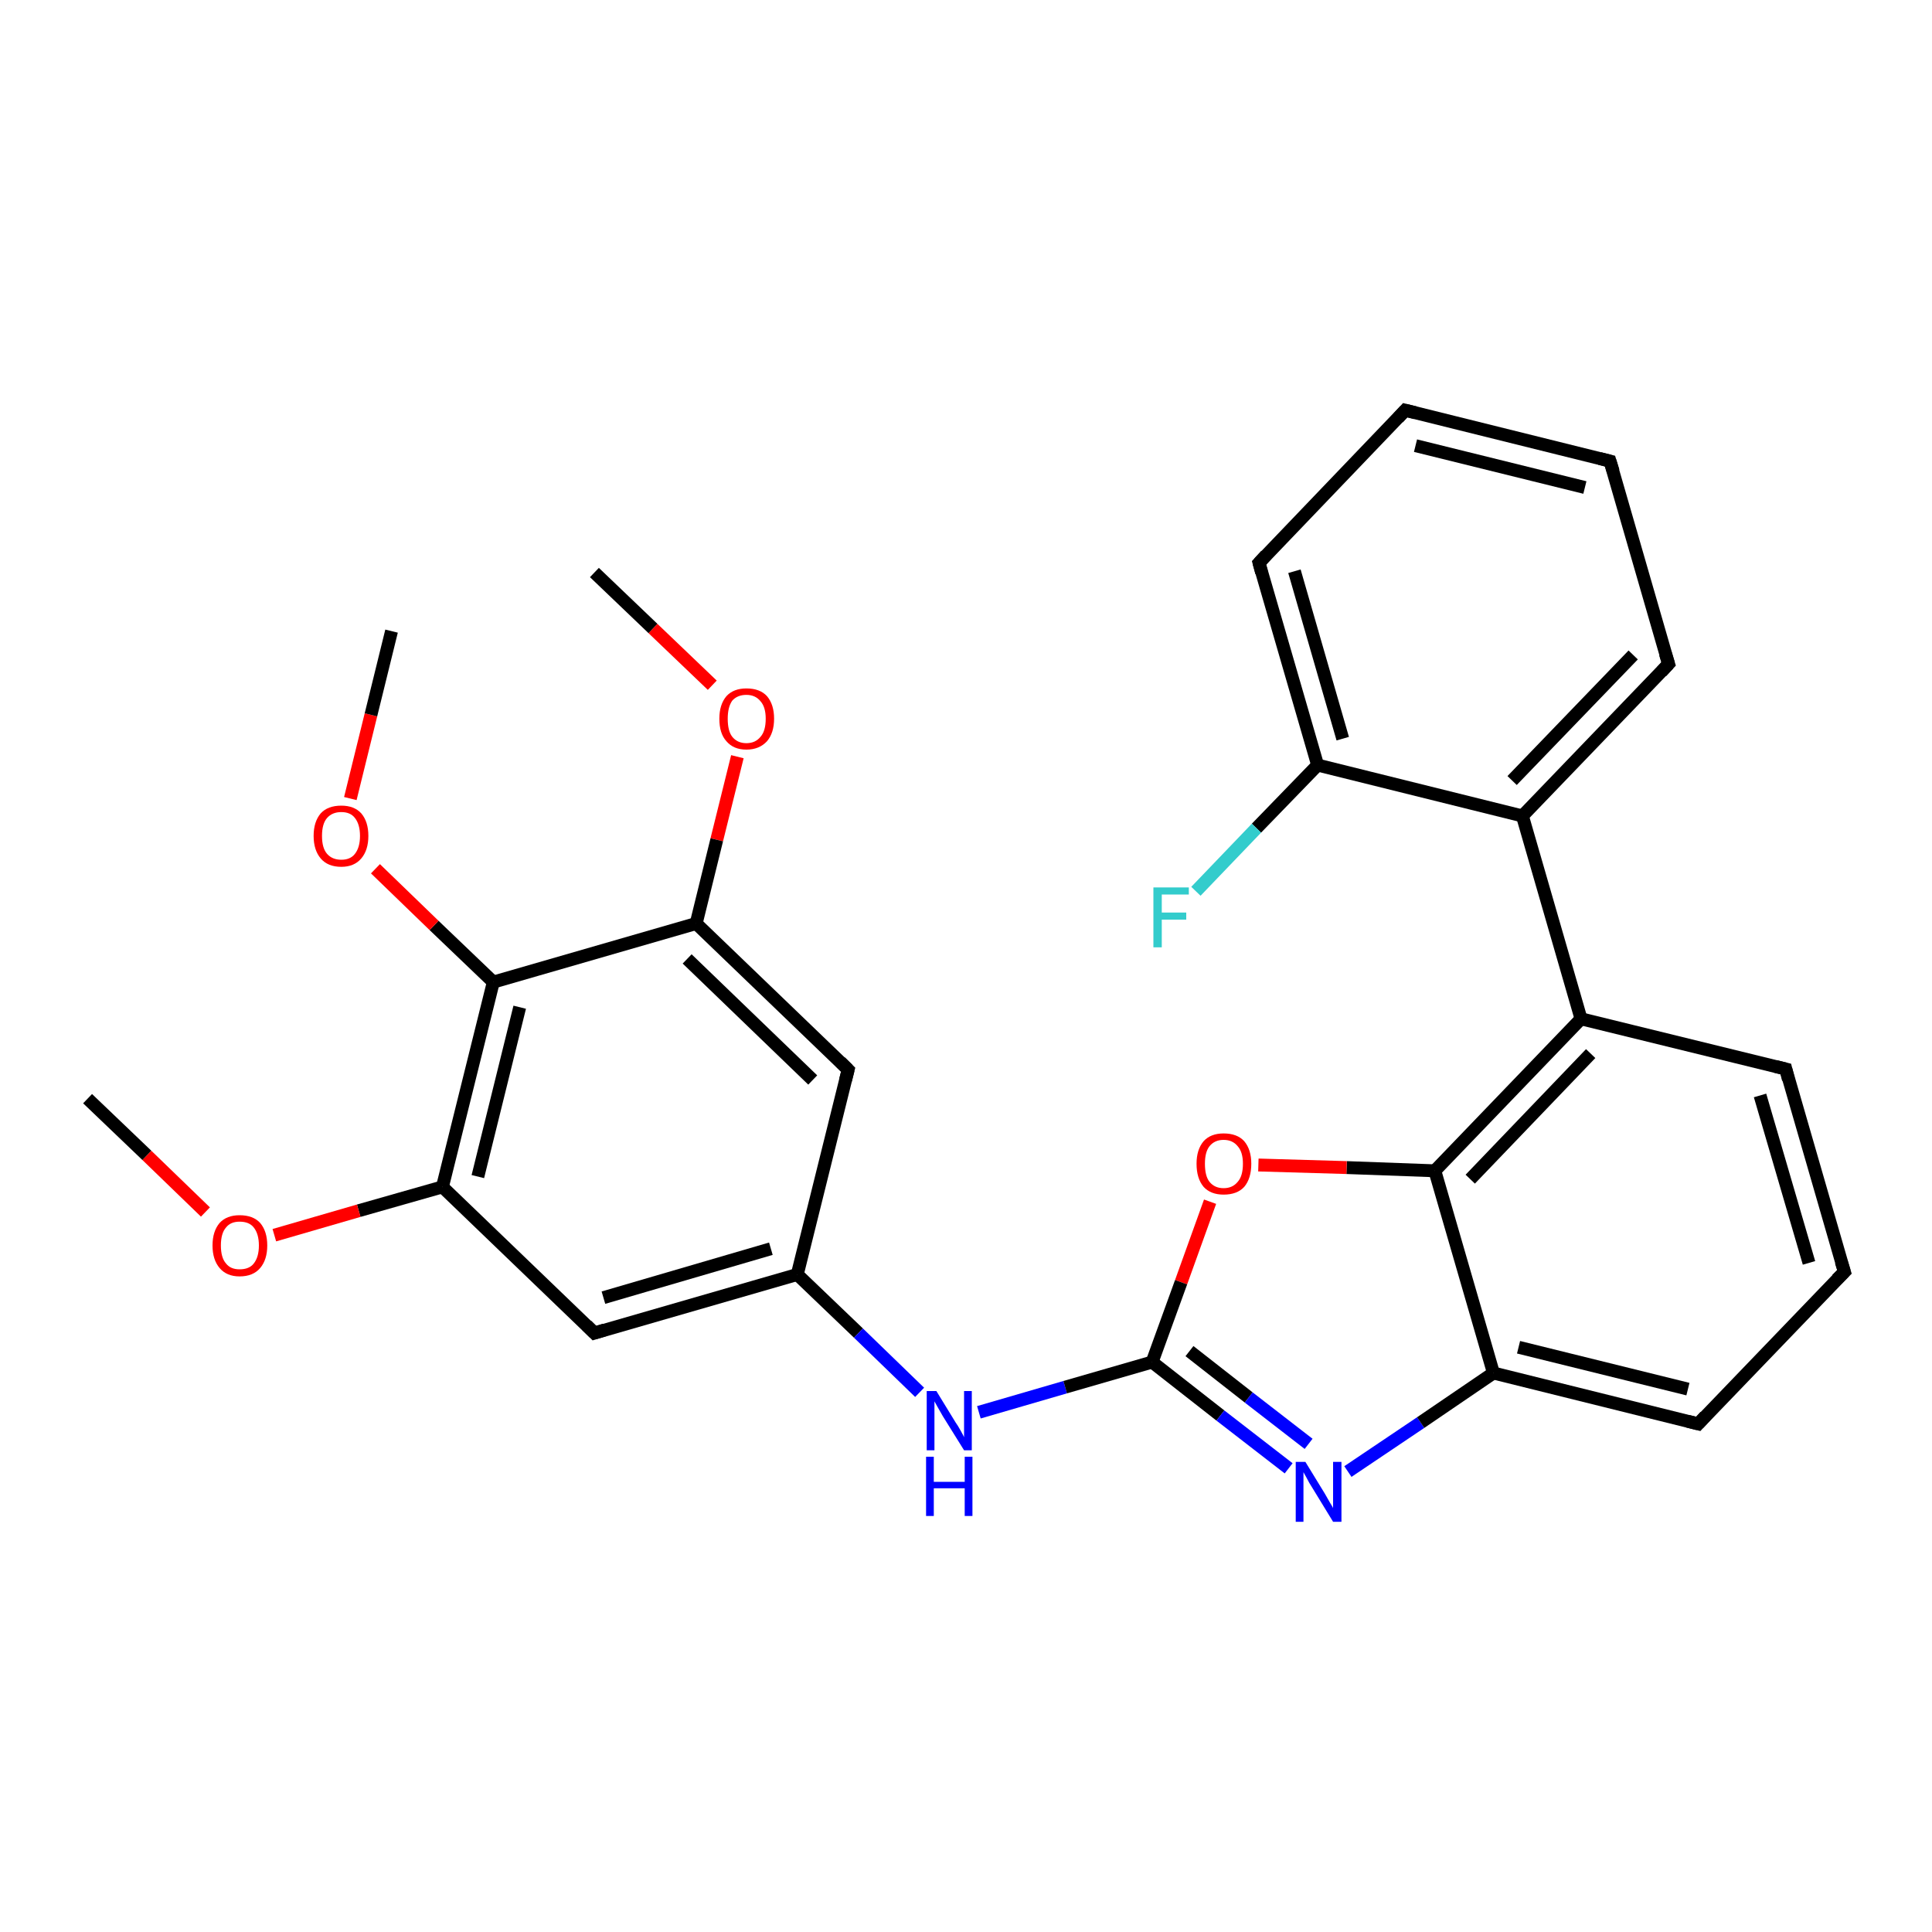 <?xml version='1.0' encoding='iso-8859-1'?>
<svg version='1.1' baseProfile='full'
              xmlns='http://www.w3.org/2000/svg'
                      xmlns:rdkit='http://www.rdkit.org/xml'
                      xmlns:xlink='http://www.w3.org/1999/xlink'
                  xml:space='preserve'
width='300px' height='300px' viewBox='0 0 300 300'>
<!-- END OF HEADER -->
<rect style='opacity:1.0;fill:#FFFFFF;stroke:none' width='300.0' height='300.0' x='0.0' y='0.0'> </rect>
<path class='bond-0 atom-0 atom-1' d='M 92.3,88.9 L 101.4,97.6' style='fill:none;fill-rule:evenodd;stroke:#000000;stroke-width:2.0px;stroke-linecap:butt;stroke-linejoin:miter;stroke-opacity:1' />
<path class='bond-0 atom-0 atom-1' d='M 101.4,97.6 L 110.6,106.4' style='fill:none;fill-rule:evenodd;stroke:#FF0000;stroke-width:2.0px;stroke-linecap:butt;stroke-linejoin:miter;stroke-opacity:1' />
<path class='bond-1 atom-1 atom-2' d='M 114.5,117.5 L 111.3,130.4' style='fill:none;fill-rule:evenodd;stroke:#FF0000;stroke-width:2.0px;stroke-linecap:butt;stroke-linejoin:miter;stroke-opacity:1' />
<path class='bond-1 atom-1 atom-2' d='M 111.3,130.4 L 108.1,143.4' style='fill:none;fill-rule:evenodd;stroke:#000000;stroke-width:2.0px;stroke-linecap:butt;stroke-linejoin:miter;stroke-opacity:1' />
<path class='bond-2 atom-2 atom-3' d='M 108.1,143.4 L 131.7,166.1' style='fill:none;fill-rule:evenodd;stroke:#000000;stroke-width:2.0px;stroke-linecap:butt;stroke-linejoin:miter;stroke-opacity:1' />
<path class='bond-2 atom-2 atom-3' d='M 106.7,148.9 L 126.2,167.7' style='fill:none;fill-rule:evenodd;stroke:#000000;stroke-width:2.0px;stroke-linecap:butt;stroke-linejoin:miter;stroke-opacity:1' />
<path class='bond-3 atom-3 atom-4' d='M 131.7,166.1 L 123.8,197.9' style='fill:none;fill-rule:evenodd;stroke:#000000;stroke-width:2.0px;stroke-linecap:butt;stroke-linejoin:miter;stroke-opacity:1' />
<path class='bond-4 atom-4 atom-5' d='M 123.8,197.9 L 133.3,207.0' style='fill:none;fill-rule:evenodd;stroke:#000000;stroke-width:2.0px;stroke-linecap:butt;stroke-linejoin:miter;stroke-opacity:1' />
<path class='bond-4 atom-4 atom-5' d='M 133.3,207.0 L 142.8,216.2' style='fill:none;fill-rule:evenodd;stroke:#0000FF;stroke-width:2.0px;stroke-linecap:butt;stroke-linejoin:miter;stroke-opacity:1' />
<path class='bond-5 atom-5 atom-6' d='M 152.0,219.3 L 165.4,215.4' style='fill:none;fill-rule:evenodd;stroke:#0000FF;stroke-width:2.0px;stroke-linecap:butt;stroke-linejoin:miter;stroke-opacity:1' />
<path class='bond-5 atom-5 atom-6' d='M 165.4,215.4 L 178.9,211.5' style='fill:none;fill-rule:evenodd;stroke:#000000;stroke-width:2.0px;stroke-linecap:butt;stroke-linejoin:miter;stroke-opacity:1' />
<path class='bond-6 atom-6 atom-7' d='M 178.9,211.5 L 189.5,219.8' style='fill:none;fill-rule:evenodd;stroke:#000000;stroke-width:2.0px;stroke-linecap:butt;stroke-linejoin:miter;stroke-opacity:1' />
<path class='bond-6 atom-6 atom-7' d='M 189.5,219.8 L 200.1,228.0' style='fill:none;fill-rule:evenodd;stroke:#0000FF;stroke-width:2.0px;stroke-linecap:butt;stroke-linejoin:miter;stroke-opacity:1' />
<path class='bond-6 atom-6 atom-7' d='M 184.7,209.8 L 193.9,217.0' style='fill:none;fill-rule:evenodd;stroke:#000000;stroke-width:2.0px;stroke-linecap:butt;stroke-linejoin:miter;stroke-opacity:1' />
<path class='bond-6 atom-6 atom-7' d='M 193.9,217.0 L 203.2,224.2' style='fill:none;fill-rule:evenodd;stroke:#0000FF;stroke-width:2.0px;stroke-linecap:butt;stroke-linejoin:miter;stroke-opacity:1' />
<path class='bond-7 atom-7 atom-8' d='M 209.3,228.5 L 220.6,220.9' style='fill:none;fill-rule:evenodd;stroke:#0000FF;stroke-width:2.0px;stroke-linecap:butt;stroke-linejoin:miter;stroke-opacity:1' />
<path class='bond-7 atom-7 atom-8' d='M 220.6,220.9 L 231.9,213.2' style='fill:none;fill-rule:evenodd;stroke:#000000;stroke-width:2.0px;stroke-linecap:butt;stroke-linejoin:miter;stroke-opacity:1' />
<path class='bond-8 atom-8 atom-9' d='M 231.9,213.2 L 263.7,221.1' style='fill:none;fill-rule:evenodd;stroke:#000000;stroke-width:2.0px;stroke-linecap:butt;stroke-linejoin:miter;stroke-opacity:1' />
<path class='bond-8 atom-8 atom-9' d='M 235.8,209.2 L 262.1,215.7' style='fill:none;fill-rule:evenodd;stroke:#000000;stroke-width:2.0px;stroke-linecap:butt;stroke-linejoin:miter;stroke-opacity:1' />
<path class='bond-9 atom-9 atom-10' d='M 263.7,221.1 L 286.4,197.5' style='fill:none;fill-rule:evenodd;stroke:#000000;stroke-width:2.0px;stroke-linecap:butt;stroke-linejoin:miter;stroke-opacity:1' />
<path class='bond-10 atom-10 atom-11' d='M 286.4,197.5 L 277.3,166.0' style='fill:none;fill-rule:evenodd;stroke:#000000;stroke-width:2.0px;stroke-linecap:butt;stroke-linejoin:miter;stroke-opacity:1' />
<path class='bond-10 atom-10 atom-11' d='M 280.9,196.1 L 273.3,170.1' style='fill:none;fill-rule:evenodd;stroke:#000000;stroke-width:2.0px;stroke-linecap:butt;stroke-linejoin:miter;stroke-opacity:1' />
<path class='bond-11 atom-11 atom-12' d='M 277.3,166.0 L 245.5,158.2' style='fill:none;fill-rule:evenodd;stroke:#000000;stroke-width:2.0px;stroke-linecap:butt;stroke-linejoin:miter;stroke-opacity:1' />
<path class='bond-12 atom-12 atom-13' d='M 245.5,158.2 L 236.4,126.7' style='fill:none;fill-rule:evenodd;stroke:#000000;stroke-width:2.0px;stroke-linecap:butt;stroke-linejoin:miter;stroke-opacity:1' />
<path class='bond-13 atom-13 atom-14' d='M 236.4,126.7 L 259.1,103.1' style='fill:none;fill-rule:evenodd;stroke:#000000;stroke-width:2.0px;stroke-linecap:butt;stroke-linejoin:miter;stroke-opacity:1' />
<path class='bond-13 atom-13 atom-14' d='M 234.8,121.2 L 253.6,101.7' style='fill:none;fill-rule:evenodd;stroke:#000000;stroke-width:2.0px;stroke-linecap:butt;stroke-linejoin:miter;stroke-opacity:1' />
<path class='bond-14 atom-14 atom-15' d='M 259.1,103.1 L 250.0,71.6' style='fill:none;fill-rule:evenodd;stroke:#000000;stroke-width:2.0px;stroke-linecap:butt;stroke-linejoin:miter;stroke-opacity:1' />
<path class='bond-15 atom-15 atom-16' d='M 250.0,71.6 L 218.2,63.7' style='fill:none;fill-rule:evenodd;stroke:#000000;stroke-width:2.0px;stroke-linecap:butt;stroke-linejoin:miter;stroke-opacity:1' />
<path class='bond-15 atom-15 atom-16' d='M 246.1,75.7 L 219.8,69.2' style='fill:none;fill-rule:evenodd;stroke:#000000;stroke-width:2.0px;stroke-linecap:butt;stroke-linejoin:miter;stroke-opacity:1' />
<path class='bond-16 atom-16 atom-17' d='M 218.2,63.7 L 195.5,87.4' style='fill:none;fill-rule:evenodd;stroke:#000000;stroke-width:2.0px;stroke-linecap:butt;stroke-linejoin:miter;stroke-opacity:1' />
<path class='bond-17 atom-17 atom-18' d='M 195.5,87.4 L 204.6,118.8' style='fill:none;fill-rule:evenodd;stroke:#000000;stroke-width:2.0px;stroke-linecap:butt;stroke-linejoin:miter;stroke-opacity:1' />
<path class='bond-17 atom-17 atom-18' d='M 201.0,88.7 L 208.5,114.7' style='fill:none;fill-rule:evenodd;stroke:#000000;stroke-width:2.0px;stroke-linecap:butt;stroke-linejoin:miter;stroke-opacity:1' />
<path class='bond-18 atom-18 atom-19' d='M 204.6,118.8 L 195.1,128.6' style='fill:none;fill-rule:evenodd;stroke:#000000;stroke-width:2.0px;stroke-linecap:butt;stroke-linejoin:miter;stroke-opacity:1' />
<path class='bond-18 atom-18 atom-19' d='M 195.1,128.6 L 185.7,138.4' style='fill:none;fill-rule:evenodd;stroke:#33CCCC;stroke-width:2.0px;stroke-linecap:butt;stroke-linejoin:miter;stroke-opacity:1' />
<path class='bond-19 atom-12 atom-20' d='M 245.5,158.2 L 222.8,181.8' style='fill:none;fill-rule:evenodd;stroke:#000000;stroke-width:2.0px;stroke-linecap:butt;stroke-linejoin:miter;stroke-opacity:1' />
<path class='bond-19 atom-12 atom-20' d='M 247.0,163.6 L 228.3,183.1' style='fill:none;fill-rule:evenodd;stroke:#000000;stroke-width:2.0px;stroke-linecap:butt;stroke-linejoin:miter;stroke-opacity:1' />
<path class='bond-20 atom-20 atom-21' d='M 222.8,181.8 L 209.1,181.3' style='fill:none;fill-rule:evenodd;stroke:#000000;stroke-width:2.0px;stroke-linecap:butt;stroke-linejoin:miter;stroke-opacity:1' />
<path class='bond-20 atom-20 atom-21' d='M 209.1,181.3 L 195.4,180.9' style='fill:none;fill-rule:evenodd;stroke:#FF0000;stroke-width:2.0px;stroke-linecap:butt;stroke-linejoin:miter;stroke-opacity:1' />
<path class='bond-21 atom-4 atom-22' d='M 123.8,197.9 L 92.3,207.0' style='fill:none;fill-rule:evenodd;stroke:#000000;stroke-width:2.0px;stroke-linecap:butt;stroke-linejoin:miter;stroke-opacity:1' />
<path class='bond-21 atom-4 atom-22' d='M 119.7,193.9 L 93.7,201.5' style='fill:none;fill-rule:evenodd;stroke:#000000;stroke-width:2.0px;stroke-linecap:butt;stroke-linejoin:miter;stroke-opacity:1' />
<path class='bond-22 atom-22 atom-23' d='M 92.3,207.0 L 68.7,184.3' style='fill:none;fill-rule:evenodd;stroke:#000000;stroke-width:2.0px;stroke-linecap:butt;stroke-linejoin:miter;stroke-opacity:1' />
<path class='bond-23 atom-23 atom-24' d='M 68.7,184.3 L 55.7,188.0' style='fill:none;fill-rule:evenodd;stroke:#000000;stroke-width:2.0px;stroke-linecap:butt;stroke-linejoin:miter;stroke-opacity:1' />
<path class='bond-23 atom-23 atom-24' d='M 55.7,188.0 L 42.6,191.8' style='fill:none;fill-rule:evenodd;stroke:#FF0000;stroke-width:2.0px;stroke-linecap:butt;stroke-linejoin:miter;stroke-opacity:1' />
<path class='bond-24 atom-24 atom-25' d='M 31.9,188.2 L 22.8,179.4' style='fill:none;fill-rule:evenodd;stroke:#FF0000;stroke-width:2.0px;stroke-linecap:butt;stroke-linejoin:miter;stroke-opacity:1' />
<path class='bond-24 atom-24 atom-25' d='M 22.8,179.4 L 13.6,170.6' style='fill:none;fill-rule:evenodd;stroke:#000000;stroke-width:2.0px;stroke-linecap:butt;stroke-linejoin:miter;stroke-opacity:1' />
<path class='bond-25 atom-23 atom-26' d='M 68.7,184.3 L 76.6,152.5' style='fill:none;fill-rule:evenodd;stroke:#000000;stroke-width:2.0px;stroke-linecap:butt;stroke-linejoin:miter;stroke-opacity:1' />
<path class='bond-25 atom-23 atom-26' d='M 74.2,182.7 L 80.7,156.4' style='fill:none;fill-rule:evenodd;stroke:#000000;stroke-width:2.0px;stroke-linecap:butt;stroke-linejoin:miter;stroke-opacity:1' />
<path class='bond-26 atom-26 atom-27' d='M 76.6,152.5 L 67.4,143.7' style='fill:none;fill-rule:evenodd;stroke:#000000;stroke-width:2.0px;stroke-linecap:butt;stroke-linejoin:miter;stroke-opacity:1' />
<path class='bond-26 atom-26 atom-27' d='M 67.4,143.7 L 58.3,134.9' style='fill:none;fill-rule:evenodd;stroke:#FF0000;stroke-width:2.0px;stroke-linecap:butt;stroke-linejoin:miter;stroke-opacity:1' />
<path class='bond-27 atom-27 atom-28' d='M 54.4,124.0 L 57.6,111.0' style='fill:none;fill-rule:evenodd;stroke:#FF0000;stroke-width:2.0px;stroke-linecap:butt;stroke-linejoin:miter;stroke-opacity:1' />
<path class='bond-27 atom-27 atom-28' d='M 57.6,111.0 L 60.8,98.0' style='fill:none;fill-rule:evenodd;stroke:#000000;stroke-width:2.0px;stroke-linecap:butt;stroke-linejoin:miter;stroke-opacity:1' />
<path class='bond-28 atom-26 atom-2' d='M 76.6,152.5 L 108.1,143.4' style='fill:none;fill-rule:evenodd;stroke:#000000;stroke-width:2.0px;stroke-linecap:butt;stroke-linejoin:miter;stroke-opacity:1' />
<path class='bond-29 atom-21 atom-6' d='M 187.9,186.6 L 183.4,199.1' style='fill:none;fill-rule:evenodd;stroke:#FF0000;stroke-width:2.0px;stroke-linecap:butt;stroke-linejoin:miter;stroke-opacity:1' />
<path class='bond-29 atom-21 atom-6' d='M 183.4,199.1 L 178.9,211.5' style='fill:none;fill-rule:evenodd;stroke:#000000;stroke-width:2.0px;stroke-linecap:butt;stroke-linejoin:miter;stroke-opacity:1' />
<path class='bond-30 atom-20 atom-8' d='M 222.8,181.8 L 231.9,213.2' style='fill:none;fill-rule:evenodd;stroke:#000000;stroke-width:2.0px;stroke-linecap:butt;stroke-linejoin:miter;stroke-opacity:1' />
<path class='bond-31 atom-18 atom-13' d='M 204.6,118.8 L 236.4,126.7' style='fill:none;fill-rule:evenodd;stroke:#000000;stroke-width:2.0px;stroke-linecap:butt;stroke-linejoin:miter;stroke-opacity:1' />
<path d='M 130.5,164.9 L 131.7,166.1 L 131.3,167.7' style='fill:none;stroke:#000000;stroke-width:2.0px;stroke-linecap:butt;stroke-linejoin:miter;stroke-opacity:1;' />
<path d='M 262.1,220.7 L 263.7,221.1 L 264.8,219.9' style='fill:none;stroke:#000000;stroke-width:2.0px;stroke-linecap:butt;stroke-linejoin:miter;stroke-opacity:1;' />
<path d='M 285.2,198.7 L 286.4,197.5 L 285.9,195.9' style='fill:none;stroke:#000000;stroke-width:2.0px;stroke-linecap:butt;stroke-linejoin:miter;stroke-opacity:1;' />
<path d='M 277.7,167.6 L 277.3,166.0 L 275.7,165.6' style='fill:none;stroke:#000000;stroke-width:2.0px;stroke-linecap:butt;stroke-linejoin:miter;stroke-opacity:1;' />
<path d='M 258.0,104.3 L 259.1,103.1 L 258.6,101.5' style='fill:none;stroke:#000000;stroke-width:2.0px;stroke-linecap:butt;stroke-linejoin:miter;stroke-opacity:1;' />
<path d='M 250.5,73.2 L 250.0,71.6 L 248.4,71.2' style='fill:none;stroke:#000000;stroke-width:2.0px;stroke-linecap:butt;stroke-linejoin:miter;stroke-opacity:1;' />
<path d='M 219.8,64.1 L 218.2,63.7 L 217.1,64.9' style='fill:none;stroke:#000000;stroke-width:2.0px;stroke-linecap:butt;stroke-linejoin:miter;stroke-opacity:1;' />
<path d='M 196.6,86.2 L 195.5,87.4 L 195.9,88.9' style='fill:none;stroke:#000000;stroke-width:2.0px;stroke-linecap:butt;stroke-linejoin:miter;stroke-opacity:1;' />
<path d='M 93.9,206.5 L 92.3,207.0 L 91.1,205.8' style='fill:none;stroke:#000000;stroke-width:2.0px;stroke-linecap:butt;stroke-linejoin:miter;stroke-opacity:1;' />
<path class='atom-1' d='M 111.7 111.6
Q 111.7 109.4, 112.8 108.1
Q 113.9 106.9, 115.9 106.9
Q 118.0 106.9, 119.1 108.1
Q 120.2 109.4, 120.2 111.6
Q 120.2 113.8, 119.1 115.1
Q 117.9 116.4, 115.9 116.4
Q 113.9 116.4, 112.8 115.1
Q 111.7 113.9, 111.7 111.6
M 115.9 115.4
Q 117.3 115.4, 118.1 114.4
Q 118.9 113.5, 118.9 111.6
Q 118.9 109.8, 118.1 108.9
Q 117.3 107.9, 115.9 107.9
Q 114.5 107.9, 113.7 108.8
Q 113.0 109.8, 113.0 111.6
Q 113.0 113.5, 113.7 114.4
Q 114.5 115.4, 115.9 115.4
' fill='#FF0000'/>
<path class='atom-5' d='M 145.4 216.0
L 148.4 220.9
Q 148.7 221.3, 149.2 222.2
Q 149.7 223.1, 149.7 223.2
L 149.7 216.0
L 150.9 216.0
L 150.9 225.2
L 149.7 225.2
L 146.4 219.9
Q 146.0 219.2, 145.6 218.5
Q 145.2 217.8, 145.1 217.6
L 145.1 225.2
L 143.9 225.2
L 143.9 216.0
L 145.4 216.0
' fill='#0000FF'/>
<path class='atom-5' d='M 143.8 226.2
L 145.0 226.2
L 145.0 230.1
L 149.8 230.1
L 149.8 226.2
L 151.0 226.2
L 151.0 235.4
L 149.8 235.4
L 149.8 231.1
L 145.0 231.1
L 145.0 235.4
L 143.8 235.4
L 143.8 226.2
' fill='#0000FF'/>
<path class='atom-7' d='M 202.7 227.0
L 205.7 231.9
Q 206.0 232.4, 206.5 233.3
Q 207.0 234.1, 207.0 234.2
L 207.0 227.0
L 208.3 227.0
L 208.3 236.3
L 207.0 236.3
L 203.7 230.9
Q 203.3 230.3, 202.9 229.5
Q 202.5 228.8, 202.4 228.6
L 202.4 236.3
L 201.2 236.3
L 201.2 227.0
L 202.7 227.0
' fill='#0000FF'/>
<path class='atom-19' d='M 179.1 137.8
L 184.6 137.8
L 184.6 138.9
L 180.4 138.9
L 180.4 141.7
L 184.2 141.7
L 184.2 142.8
L 180.4 142.8
L 180.4 147.1
L 179.1 147.1
L 179.1 137.8
' fill='#33CCCC'/>
<path class='atom-21' d='M 185.8 180.7
Q 185.8 178.5, 186.9 177.2
Q 188.0 176.0, 190.0 176.0
Q 192.1 176.0, 193.2 177.2
Q 194.3 178.5, 194.3 180.7
Q 194.3 183.0, 193.2 184.3
Q 192.1 185.5, 190.0 185.5
Q 188.0 185.5, 186.9 184.3
Q 185.8 183.0, 185.8 180.7
M 190.0 184.5
Q 191.4 184.5, 192.2 183.5
Q 193.0 182.6, 193.0 180.7
Q 193.0 178.9, 192.2 178.0
Q 191.4 177.0, 190.0 177.0
Q 188.6 177.0, 187.8 178.0
Q 187.1 178.9, 187.1 180.7
Q 187.1 182.6, 187.8 183.5
Q 188.6 184.5, 190.0 184.5
' fill='#FF0000'/>
<path class='atom-24' d='M 33.0 193.4
Q 33.0 191.2, 34.1 189.9
Q 35.2 188.7, 37.2 188.7
Q 39.3 188.7, 40.4 189.9
Q 41.5 191.2, 41.5 193.4
Q 41.5 195.6, 40.4 196.9
Q 39.3 198.2, 37.2 198.2
Q 35.2 198.2, 34.1 196.9
Q 33.0 195.6, 33.0 193.4
M 37.2 197.1
Q 38.7 197.1, 39.4 196.2
Q 40.2 195.2, 40.2 193.4
Q 40.2 191.6, 39.4 190.6
Q 38.7 189.7, 37.2 189.7
Q 35.8 189.7, 35.1 190.6
Q 34.3 191.5, 34.3 193.4
Q 34.3 195.3, 35.1 196.2
Q 35.8 197.1, 37.2 197.1
' fill='#FF0000'/>
<path class='atom-27' d='M 48.7 129.8
Q 48.7 127.6, 49.8 126.3
Q 50.9 125.1, 53.0 125.1
Q 55.0 125.1, 56.1 126.3
Q 57.2 127.6, 57.2 129.8
Q 57.2 132.0, 56.1 133.3
Q 55.0 134.6, 53.0 134.6
Q 50.9 134.6, 49.8 133.3
Q 48.7 132.0, 48.7 129.8
M 53.0 133.5
Q 54.4 133.5, 55.1 132.6
Q 55.9 131.6, 55.9 129.8
Q 55.9 128.0, 55.1 127.0
Q 54.4 126.1, 53.0 126.1
Q 51.6 126.1, 50.8 127.0
Q 50.0 127.9, 50.0 129.8
Q 50.0 131.7, 50.8 132.6
Q 51.6 133.5, 53.0 133.5
' fill='#FF0000'/>
</svg>
